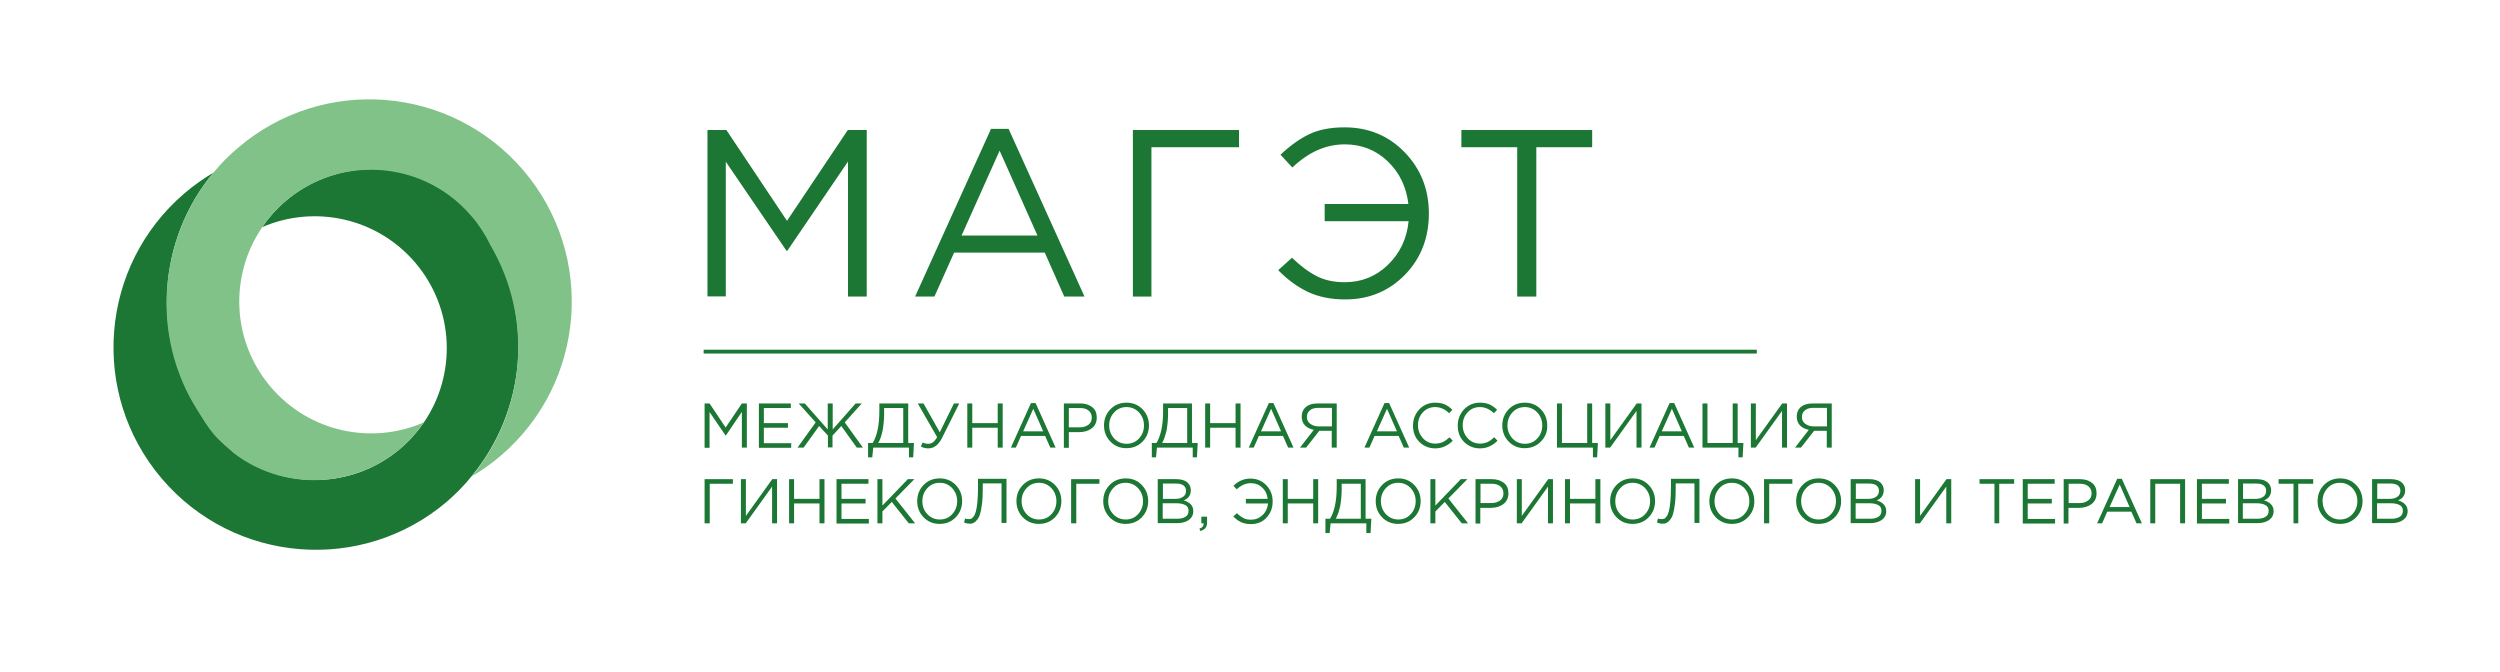 <?xml version="1.0" encoding="UTF-8"?> <!-- Generator: Adobe Illustrator 26.0.3, SVG Export Plug-In . SVG Version: 6.00 Build 0) --> <svg xmlns="http://www.w3.org/2000/svg" xmlns:xlink="http://www.w3.org/1999/xlink" version="1.1" id="Слой_1" x="0px" y="0px" viewBox="0 0 1307.5 351.5" style="enable-background:new 0 0 1307.5 351.5;" xml:space="preserve"> <style type="text/css"> .st0{fill:#1B7733;} .st1{fill:#81C289;} </style> <g> <g> <g> <path class="st0" d="M233.8,262.3c-44.5,37.9-111.3,32.5-149.2-12S52.1,138.9,96.6,101c4.8-4.1,9.8-7.6,15-10.7 c-29.2,35.1-32.5,85.5-7.8,124.3c2.3,4.3,5,8.3,8.3,12.2c3.3,3.8,6.8,7.2,10.7,10.1c25.2,19.3,61.4,19.1,86.6-2.3 c4.8-4.1,8.9-8.7,12.3-13.7c17.1-25,16.1-59.3-4.5-83.5c-20.2-23.7-52.9-30.4-80.1-18.6c3.4-5,7.5-9.6,12.3-13.7 c24.8-21.1,60.6-22,85.8-3.5c3.8,3.4,8,6.6,11.4,10.6c4,4.7,7,10.2,10.1,15.4c22.6,38.3,18.3,87.3-10.1,121.5 C242.9,253.8,238.5,258.2,233.8,262.3z"></path> </g> </g> <g> <g> <path class="st1" d="M261.7,238.5c-4.8,4.1-9.8,7.6-15,10.7c28.4-34.2,32.3-82.8,9.7-121.1c-2.5-5.3-5.8-10.4-9.8-15 c-3.6-4.2-7.5-7.9-11.8-11c-25.2-18.5-60.6-18-85.4,3.1c-4.8,4.1-8.9,8.7-12.3,13.7c-17.1,25-16.1,59.3,4.5,83.5 c20.2,23.7,52.9,30.4,80.1,18.5c-3.4,5-7.5,9.6-12.3,13.7c-25.2,21.4-61.8,21.8-87,2.5c-3.6-3.2-7.5-6.3-10.7-10.1 c-3.2-3.8-5.7-8.1-8.3-12.2c-24.7-38.7-20.9-89.3,8.2-124.5c3.9-4.7,8.2-9.1,13-13.1c44.5-37.9,111.3-32.5,149.2,12 S306.3,200.6,261.7,238.5z"></path> </g> </g> </g> <g> <path class="st0" d="M370,155.1V68h9.9l31.7,47.5L443.4,68h9.9v87.1h-9.8V84.5l-31.7,46.6h-0.5l-31.7-46.5v70.4H370z"></path> <path class="st0" d="M478.6,155.1l39.7-87.7h9.2l39.7,87.7h-10.6l-10.2-23H499l-10.3,23H478.6z M502.9,123.2h39.7l-19.8-44.4 L502.9,123.2z"></path> <path class="st0" d="M592.5,155.1V68H648v9h-45.8v78.1H592.5z"></path> <path class="st0" d="M703.6,156.6c-7.5,0-13.9-1.3-19.5-3.9c-5.5-2.6-10.7-6.4-15.6-11.4l7.2-6.5c4.6,4.4,8.9,7.6,13.1,9.7 c4.1,2.1,9,3.1,14.5,3.1c8.8,0,16.3-3,22.6-9.1c6.3-6.1,9.9-13.7,10.8-22.8h-43.9v-9h43.8c-1.1-9-4.7-16.5-10.9-22.4 c-6.2-5.9-13.7-8.8-22.4-8.8c-9.8,0-18.9,4-27.4,12.1l-6.2-6.7c5-4.7,10-8.3,15-10.7c5-2.4,11.2-3.6,18.5-3.6 c12.6,0,23.1,4.4,31.5,13.1c8.4,8.7,12.6,19.4,12.6,31.9c0,12.7-4.1,23.4-12.4,32C726.5,152.2,716.1,156.6,703.6,156.6z"></path> <path class="st0" d="M793.5,155.1V77h-29.2v-9h68.4v9h-29.2v78.1H793.5z"></path> </g> <g> <path class="st0" d="M368.5,234.1V211h2.6l8.4,12.6L388,211h2.6v23.1H388v-18.7l-8.4,12.4h-0.1l-8.4-12.3v18.7H368.5z"></path> <path class="st0" d="M396.9,234.1V211h16.7v2.4h-14.1v7.9h12.6v2.4h-12.6v8.1h14.3v2.4H396.9z"></path> <path class="st0" d="M417.1,234.1l9.5-13.2l-8.9-9.9h3.2l12,13.6V211h2.6v13.6l12-13.6h3.2l-8.9,9.9l9.5,13.2h-3.2l-8.1-11.3 l-4.6,5v6.2H433v-6.2l-4.6-5l-8.1,11.3H417.1z"></path> <path class="st0" d="M454,239.2v-7.5h2.4c2.3-3.7,3.5-9.3,3.5-16.7v-4H475v20.7h3l-0.4,7.5h-2.2v-5.1h-18.7l-0.5,5.1H454z M459.3,231.7h13.1v-18.3h-10v3c0,3-0.3,6-0.8,8.8C461,227.9,460.3,230.1,459.3,231.7z"></path> <path class="st0" d="M485.5,234.5c-1.4,0-2.7-0.3-3.9-1l1-2.1c0.9,0.5,1.8,0.7,2.9,0.7c1.9,0,3.4-1.2,4.6-3.5L480,211h3l8.5,15.1 l7.4-15.1h2.8l-9.1,18.2C490.8,232.7,488.5,234.5,485.5,234.5z"></path> <path class="st0" d="M505.9,234.1V211h2.6v10.3h13.3V211h2.6v23.1h-2.6v-10.4h-13.3v10.4H505.9z"></path> <path class="st0" d="M528.7,234.1l10.5-23.3h2.4l10.5,23.3h-2.8l-2.7-6.1h-12.6l-2.7,6.1H528.7z M535.1,225.6h10.5l-5.2-11.8 L535.1,225.6z"></path> <path class="st0" d="M556.4,234.1V211h8.6c2.6,0,4.7,0.7,6.3,2c1.6,1.3,2.3,3.1,2.3,5.4c0,2.4-0.9,4.3-2.6,5.6 c-1.7,1.3-3.9,2-6.5,2H559v8.2H556.4z M559,223.5h5.7c1.9,0,3.4-0.5,4.6-1.4c1.2-0.9,1.7-2.2,1.7-3.7c0-1.6-0.6-2.8-1.7-3.7 c-1.1-0.9-2.6-1.3-4.5-1.3H559V223.5z"></path> <path class="st0" d="M597.6,230.9c-2.2,2.3-5,3.5-8.5,3.5c-3.4,0-6.2-1.2-8.4-3.5s-3.3-5.1-3.3-8.4c0-3.3,1.1-6.1,3.3-8.4 c2.2-2.3,5-3.5,8.5-3.5c3.4,0,6.2,1.2,8.4,3.5s3.3,5.1,3.3,8.4C600.9,225.8,599.8,228.6,597.6,230.9z M582.7,229.3 c1.7,1.8,3.9,2.8,6.5,2.8s4.8-0.9,6.5-2.8c1.7-1.8,2.6-4.1,2.6-6.8c0-2.7-0.9-4.9-2.6-6.8c-1.7-1.8-3.9-2.8-6.5-2.8 c-2.6,0-4.8,0.9-6.5,2.8c-1.7,1.8-2.6,4.1-2.6,6.8C580.1,225.2,581,227.4,582.7,229.3z"></path> <path class="st0" d="M602.4,239.2v-7.5h2.4c2.3-3.7,3.5-9.3,3.5-16.7v-4h15.1v20.7h3l-0.4,7.5h-2.2v-5.1h-18.7l-0.5,5.1H602.4z M607.8,231.7h13.1v-18.3h-10v3c0,3-0.3,6-0.8,8.8C609.4,227.9,608.7,230.1,607.8,231.7z"></path> <path class="st0" d="M630.3,234.1V211h2.6v10.3h13.3V211h2.6v23.1h-2.6v-10.4h-13.3v10.4H630.3z"></path> <path class="st0" d="M653.1,234.1l10.5-23.3h2.4l10.5,23.3h-2.8l-2.7-6.1h-12.6l-2.7,6.1H653.1z M659.5,225.6h10.5l-5.2-11.8 L659.5,225.6z"></path> <path class="st0" d="M679.9,234.1l7.2-9.3c-1.9-0.4-3.4-1.1-4.6-2.3c-1.1-1.2-1.7-2.7-1.7-4.6c0-2,0.6-3.5,1.7-4.6 c1.6-1.6,3.8-2.3,6.7-2.3h9.9v23.1h-2.6v-8.8H690l-6.9,8.8H679.9z M689.5,223h7.1v-9.7h-7.1c-1.9,0-3.4,0.4-4.4,1.3 c-1.1,0.9-1.6,2-1.6,3.5c0,1.5,0.6,2.7,1.7,3.5S687.7,223,689.5,223z"></path> <path class="st0" d="M713.6,234.1l10.5-23.3h2.4l10.5,23.3h-2.8l-2.7-6.1h-12.6l-2.7,6.1H713.6z M720.1,225.6h10.5l-5.2-11.8 L720.1,225.6z"></path> <path class="st0" d="M750.6,234.5c-3.3,0-6.1-1.2-8.3-3.4s-3.3-5.1-3.3-8.5c0-3.3,1.1-6.1,3.3-8.5c2.2-2.3,5-3.5,8.3-3.5 c1.9,0,3.6,0.3,5,0.9s2.7,1.6,4,2.8l-1.7,1.8c-2.2-2.1-4.6-3.2-7.3-3.2c-2.6,0-4.7,0.9-6.4,2.7c-1.7,1.8-2.6,4.1-2.6,6.8 c0,2.7,0.9,4.9,2.6,6.8c1.7,1.8,3.8,2.8,6.4,2.8c1.5,0,2.8-0.3,4-0.8c1.1-0.5,2.3-1.4,3.5-2.5l1.7,1.8c-1.3,1.3-2.7,2.3-4.1,2.9 C754.3,234.1,752.6,234.5,750.6,234.5z"></path> <path class="st0" d="M774,234.5c-3.3,0-6.1-1.2-8.3-3.4s-3.3-5.1-3.3-8.5c0-3.3,1.1-6.1,3.3-8.5c2.2-2.3,5-3.5,8.3-3.5 c1.9,0,3.6,0.3,5,0.9s2.7,1.6,4,2.8l-1.7,1.8c-2.2-2.1-4.6-3.2-7.3-3.2c-2.6,0-4.7,0.9-6.4,2.7c-1.7,1.8-2.6,4.1-2.6,6.8 c0,2.7,0.9,4.9,2.6,6.8c1.7,1.8,3.8,2.8,6.4,2.8c1.5,0,2.8-0.3,4-0.8c1.1-0.5,2.3-1.4,3.5-2.5l1.7,1.8c-1.3,1.3-2.7,2.3-4.1,2.9 C777.7,234.1,776,234.5,774,234.5z"></path> <path class="st0" d="M805.9,230.9c-2.2,2.3-5,3.5-8.5,3.5c-3.4,0-6.2-1.2-8.4-3.5s-3.3-5.1-3.3-8.4c0-3.3,1.1-6.1,3.3-8.4 c2.2-2.3,5-3.5,8.5-3.5c3.4,0,6.2,1.2,8.4,3.5s3.3,5.1,3.3,8.4C809.3,225.8,808.2,228.6,805.9,230.9z M791,229.3 c1.7,1.8,3.9,2.8,6.5,2.8s4.8-0.9,6.5-2.8c1.7-1.8,2.6-4.1,2.6-6.8c0-2.7-0.9-4.9-2.6-6.8c-1.7-1.8-3.9-2.8-6.5-2.8 c-2.6,0-4.8,0.9-6.5,2.8c-1.7,1.8-2.6,4.1-2.6,6.8C788.4,225.2,789.3,227.4,791,229.3z"></path> <path class="st0" d="M833.1,239.2v-5.1h-18.8V211h2.6v20.7h13.2V211h2.6v20.7h3l-0.4,7.5H833.1z"></path> <path class="st0" d="M839.6,234.1V211h2.6v19.2L856,211h2.5v23.1h-2.6v-19.2l-13.8,19.2H839.6z"></path> <path class="st0" d="M862.7,234.1l10.5-23.3h2.4l10.5,23.3h-2.8l-2.7-6.1h-12.6l-2.7,6.1H862.7z M869.1,225.6h10.5l-5.2-11.8 L869.1,225.6z"></path> <path class="st0" d="M909.2,239.2v-5.1h-18.8V211h2.6v20.7h13.2V211h2.6v20.7h3l-0.4,7.5H909.2z"></path> <path class="st0" d="M915.7,234.1V211h2.6v19.2l13.8-19.2h2.5v23.1H932v-19.2l-13.8,19.2H915.7z"></path> <path class="st0" d="M938.8,234.1l7.2-9.3c-1.9-0.4-3.4-1.1-4.6-2.3c-1.1-1.2-1.7-2.7-1.7-4.6c0-2,0.6-3.5,1.7-4.6 c1.6-1.6,3.8-2.3,6.7-2.3h9.9v23.1h-2.6v-8.8h-6.6l-6.9,8.8H938.8z M948.4,223h7.1v-9.7h-7.1c-1.9,0-3.4,0.4-4.4,1.3 c-1.1,0.9-1.6,2-1.6,3.5c0,1.5,0.6,2.7,1.7,3.5S946.6,223,948.4,223z"></path> <path class="st0" d="M368.5,273.7v-23.1h14.8v2.4h-12.1v20.7H368.5z"></path> <path class="st0" d="M387.5,273.7v-23.1h2.6v19.2l13.8-19.2h2.5v23.1h-2.6v-19.2l-13.8,19.2H387.5z"></path> <path class="st0" d="M412.7,273.7v-23.1h2.6v10.3h13.3v-10.3h2.6v23.1h-2.6v-10.4h-13.3v10.4H412.7z"></path> <path class="st0" d="M437.5,273.7v-23.1h16.7v2.4h-14.1v7.9h12.6v2.4h-12.6v8.1h14.3v2.4H437.5z"></path> <path class="st0" d="M458.9,273.7v-23.1h2.6v13.8l13.3-13.8h3.4l-9.9,10.1l10.3,13h-3.3l-8.9-11.2l-4.9,5v6.2H458.9z"></path> <path class="st0" d="M499.9,270.5c-2.2,2.3-5,3.5-8.5,3.5c-3.4,0-6.2-1.2-8.4-3.5s-3.3-5.1-3.3-8.4c0-3.3,1.1-6.1,3.3-8.4 c2.2-2.3,5-3.5,8.5-3.5c3.4,0,6.2,1.2,8.4,3.5c2.2,2.3,3.3,5.1,3.3,8.4C503.2,265.4,502.1,268.2,499.9,270.5z M485,268.9 c1.7,1.8,3.9,2.8,6.5,2.8s4.8-0.9,6.5-2.8c1.7-1.8,2.6-4.1,2.6-6.8c0-2.7-0.9-4.9-2.6-6.8c-1.7-1.8-3.9-2.8-6.5-2.8 c-2.6,0-4.8,0.9-6.5,2.8c-1.7,1.8-2.6,4.1-2.6,6.8C482.4,264.8,483.2,267,485,268.9z"></path> <path class="st0" d="M507.2,273.9c-1,0-2-0.2-3-0.6l0.5-2.1c0.5,0.2,1.2,0.3,2,0.3c0.4,0,0.8-0.1,1.2-0.2s0.8-0.5,1.3-1.2 c0.5-0.6,0.9-1.5,1.2-2.7c0.3-1.1,0.6-2.8,0.8-5c0.2-2.2,0.3-4.8,0.3-7.8v-4.2h14.9v23.1h-2.6v-20.7h-9.8v2.5 c0,3.1-0.1,5.8-0.4,8.1c-0.3,2.3-0.6,4.1-1,5.4c-0.4,1.3-0.9,2.3-1.6,3.1c-0.6,0.8-1.2,1.3-1.8,1.5 C508.7,273.8,508,273.9,507.2,273.9z"></path> <path class="st0" d="M551.8,270.5c-2.2,2.3-5,3.5-8.5,3.5c-3.4,0-6.2-1.2-8.4-3.5s-3.3-5.1-3.3-8.4c0-3.3,1.1-6.1,3.3-8.4 c2.2-2.3,5-3.5,8.5-3.5c3.4,0,6.2,1.2,8.4,3.5c2.2,2.3,3.3,5.1,3.3,8.4C555.1,265.4,554,268.2,551.8,270.5z M536.9,268.9 c1.7,1.8,3.9,2.8,6.5,2.8s4.8-0.9,6.5-2.8c1.7-1.8,2.6-4.1,2.6-6.8c0-2.7-0.9-4.9-2.6-6.8c-1.7-1.8-3.9-2.8-6.5-2.8 c-2.6,0-4.8,0.9-6.5,2.8c-1.7,1.8-2.6,4.1-2.6,6.8C534.3,264.8,535.2,267,536.9,268.9z"></path> <path class="st0" d="M560.2,273.7v-23.1h14.8v2.4h-12.1v20.7H560.2z"></path> <path class="st0" d="M597.2,270.5c-2.2,2.3-5,3.5-8.5,3.5c-3.4,0-6.2-1.2-8.4-3.5s-3.3-5.1-3.3-8.4c0-3.3,1.1-6.1,3.3-8.4 c2.2-2.3,5-3.5,8.5-3.5c3.4,0,6.2,1.2,8.4,3.5c2.2,2.3,3.3,5.1,3.3,8.4C600.5,265.4,599.4,268.2,597.2,270.5z M582.2,268.9 c1.7,1.8,3.9,2.8,6.5,2.8s4.8-0.9,6.5-2.8c1.7-1.8,2.6-4.1,2.6-6.8c0-2.7-0.9-4.9-2.6-6.8c-1.7-1.8-3.9-2.8-6.5-2.8 c-2.6,0-4.8,0.9-6.5,2.8c-1.7,1.8-2.6,4.1-2.6,6.8C579.6,264.8,580.5,267,582.2,268.9z"></path> <path class="st0" d="M605.5,273.7v-23.1h9.8c2.7,0,4.7,0.7,6,2c1,1,1.5,2.3,1.5,3.8c0,2.5-1.2,4.3-3.7,5.3c3.3,1,5,2.9,5,5.6 c0,2-0.8,3.5-2.3,4.6c-1.5,1.1-3.6,1.7-6.1,1.7H605.5z M608.1,260.9h6.8c1.6,0,2.9-0.4,3.9-1.1c1-0.7,1.5-1.8,1.5-3.1 c0-1.2-0.4-2.1-1.3-2.8c-0.9-0.7-2.2-1-3.8-1h-7V260.9z M608.1,271.3h7.8c1.8,0,3.1-0.4,4.2-1.1s1.5-1.8,1.5-3.1 c0-1.3-0.5-2.3-1.6-2.9s-2.6-1-4.6-1h-7.3V271.3z"></path> <path class="st0" d="M627.7,277.7l-0.4-1.2c1.5-0.5,2.2-1.4,2.2-2.5v-0.3h-1.2v-3.5h3v3c0,1.3-0.3,2.3-0.9,3 S628.9,277.4,627.7,277.7z"></path> <path class="st0" d="M654.3,274.1c-2,0-3.7-0.3-5.2-1c-1.5-0.7-2.8-1.7-4.1-3l1.9-1.7c1.2,1.2,2.4,2,3.5,2.6 c1.1,0.6,2.4,0.8,3.9,0.8c2.3,0,4.3-0.8,6-2.4c1.7-1.6,2.6-3.6,2.9-6.1h-11.6v-2.4H663c-0.3-2.4-1.2-4.4-2.9-5.9 c-1.6-1.6-3.6-2.3-6-2.3c-2.6,0-5,1.1-7.3,3.2l-1.7-1.8c1.3-1.3,2.6-2.2,4-2.8c1.3-0.6,3-1,4.9-1c3.3,0,6.1,1.2,8.3,3.5 c2.2,2.3,3.3,5.1,3.3,8.5c0,3.4-1.1,6.2-3.3,8.5C660.4,272.9,657.6,274.1,654.3,274.1z"></path> <path class="st0" d="M670.9,273.7v-23.1h2.6v10.3h13.3v-10.3h2.6v23.1h-2.6v-10.4h-13.3v10.4H670.9z"></path> <path class="st0" d="M693.2,278.8v-7.5h2.4c2.3-3.7,3.5-9.3,3.5-16.7v-4h15.1v20.7h3l-0.4,7.5h-2.2v-5.1h-18.7l-0.5,5.1H693.2z M698.6,271.3h13.1v-18.3h-10v3c0,3-0.3,6-0.8,8.8C700.3,267.5,699.5,269.7,698.6,271.3z"></path> <path class="st0" d="M739.7,270.5c-2.2,2.3-5,3.5-8.5,3.5c-3.4,0-6.2-1.2-8.4-3.5s-3.3-5.1-3.3-8.4c0-3.3,1.1-6.1,3.3-8.4 c2.2-2.3,5-3.5,8.5-3.5c3.4,0,6.2,1.2,8.4,3.5c2.2,2.3,3.3,5.1,3.3,8.4C743,265.4,741.9,268.2,739.7,270.5z M724.8,268.9 c1.7,1.8,3.9,2.8,6.5,2.8s4.8-0.9,6.5-2.8c1.7-1.8,2.6-4.1,2.6-6.8c0-2.7-0.9-4.9-2.6-6.8c-1.7-1.8-3.9-2.8-6.5-2.8 c-2.6,0-4.8,0.9-6.5,2.8c-1.7,1.8-2.6,4.1-2.6,6.8C722.2,264.8,723.1,267,724.8,268.9z"></path> <path class="st0" d="M748.1,273.7v-23.1h2.6v13.8l13.3-13.8h3.4l-9.9,10.1l10.3,13h-3.3l-8.9-11.2l-4.9,5v6.2H748.1z"></path> <path class="st0" d="M771.7,273.7v-23.1h8.6c2.6,0,4.7,0.7,6.3,2c1.6,1.3,2.3,3.1,2.3,5.4c0,2.4-0.9,4.3-2.6,5.6 c-1.7,1.3-3.9,2-6.5,2h-5.6v8.2H771.7z M774.3,263.1h5.7c1.9,0,3.4-0.5,4.6-1.4c1.2-0.9,1.7-2.2,1.7-3.7c0-1.6-0.6-2.8-1.7-3.7 c-1.1-0.9-2.6-1.3-4.5-1.3h-5.8V263.1z"></path> <path class="st0" d="M793.3,273.7v-23.1h2.6v19.2l13.8-19.2h2.5v23.1h-2.6v-19.2l-13.8,19.2H793.3z"></path> <path class="st0" d="M818.5,273.7v-23.1h2.6v10.3h13.3v-10.3h2.6v23.1h-2.6v-10.4h-13.3v10.4H818.5z"></path> <path class="st0" d="M862.3,270.5c-2.2,2.3-5,3.5-8.5,3.5c-3.4,0-6.2-1.2-8.4-3.5s-3.3-5.1-3.3-8.4c0-3.3,1.1-6.1,3.3-8.4 c2.2-2.3,5-3.5,8.5-3.5c3.4,0,6.2,1.2,8.4,3.5c2.2,2.3,3.3,5.1,3.3,8.4C865.6,265.4,864.5,268.2,862.3,270.5z M847.4,268.9 c1.7,1.8,3.9,2.8,6.5,2.8s4.8-0.9,6.5-2.8c1.7-1.8,2.6-4.1,2.6-6.8c0-2.7-0.9-4.9-2.6-6.8c-1.7-1.8-3.9-2.8-6.5-2.8 c-2.6,0-4.8,0.9-6.5,2.8c-1.7,1.8-2.6,4.1-2.6,6.8C844.8,264.8,845.6,267,847.4,268.9z"></path> <path class="st0" d="M869.6,273.9c-1,0-2-0.2-3-0.6l0.5-2.1c0.5,0.2,1.2,0.3,2,0.3c0.4,0,0.8-0.1,1.2-0.2s0.8-0.5,1.3-1.2 c0.5-0.6,0.9-1.5,1.2-2.7c0.3-1.1,0.6-2.8,0.8-5c0.2-2.2,0.3-4.8,0.3-7.8v-4.2h14.9v23.1h-2.6v-20.7h-9.8v2.5 c0,3.1-0.1,5.8-0.4,8.1c-0.3,2.3-0.6,4.1-1,5.4c-0.4,1.3-0.9,2.3-1.6,3.1c-0.6,0.8-1.2,1.3-1.8,1.5 C871.1,273.8,870.4,273.9,869.6,273.9z"></path> <path class="st0" d="M914.2,270.5c-2.2,2.3-5,3.5-8.5,3.5c-3.4,0-6.2-1.2-8.4-3.5s-3.3-5.1-3.3-8.4c0-3.3,1.1-6.1,3.3-8.4 c2.2-2.3,5-3.5,8.5-3.5c3.4,0,6.2,1.2,8.4,3.5c2.2,2.3,3.3,5.1,3.3,8.4C917.6,265.4,916.4,268.2,914.2,270.5z M899.3,268.9 c1.7,1.8,3.9,2.8,6.5,2.8s4.8-0.9,6.5-2.8c1.7-1.8,2.6-4.1,2.6-6.8c0-2.7-0.9-4.9-2.6-6.8c-1.7-1.8-3.9-2.8-6.5-2.8 c-2.6,0-4.8,0.9-6.5,2.8c-1.7,1.8-2.6,4.1-2.6,6.8C896.7,264.8,897.6,267,899.3,268.9z"></path> <path class="st0" d="M922.6,273.7v-23.1h14.8v2.4h-12.1v20.7H922.6z"></path> <path class="st0" d="M959.6,270.5c-2.2,2.3-5,3.5-8.5,3.5c-3.4,0-6.2-1.2-8.4-3.5s-3.3-5.1-3.3-8.4c0-3.3,1.1-6.1,3.3-8.4 c2.2-2.3,5-3.5,8.5-3.5c3.4,0,6.2,1.2,8.4,3.5c2.2,2.3,3.3,5.1,3.3,8.4C962.9,265.4,961.8,268.2,959.6,270.5z M944.6,268.9 c1.7,1.8,3.9,2.8,6.5,2.8s4.8-0.9,6.5-2.8c1.7-1.8,2.6-4.1,2.6-6.8c0-2.7-0.9-4.9-2.6-6.8c-1.7-1.8-3.9-2.8-6.5-2.8 c-2.6,0-4.8,0.9-6.5,2.8c-1.7,1.8-2.6,4.1-2.6,6.8C942,264.8,942.9,267,944.6,268.9z"></path> <path class="st0" d="M967.9,273.7v-23.1h9.8c2.7,0,4.7,0.7,6,2c1,1,1.5,2.3,1.5,3.8c0,2.5-1.2,4.3-3.7,5.3c3.3,1,5,2.9,5,5.6 c0,2-0.8,3.5-2.3,4.6c-1.5,1.1-3.6,1.7-6.1,1.7H967.9z M970.5,260.9h6.8c1.6,0,2.9-0.4,3.9-1.1c1-0.7,1.5-1.8,1.5-3.1 c0-1.2-0.4-2.1-1.3-2.8c-0.9-0.7-2.2-1-3.8-1h-7V260.9z M970.5,271.3h7.8c1.8,0,3.1-0.4,4.2-1.1s1.5-1.8,1.5-3.1 c0-1.3-0.5-2.3-1.6-2.9s-2.6-1-4.6-1h-7.3V271.3z"></path> <path class="st0" d="M1001.6,273.7v-23.1h2.6v19.2l13.8-19.2h2.5v23.1h-2.6v-19.2l-13.8,19.2H1001.6z"></path> <path class="st0" d="M1043.1,273.7v-20.7h-7.8v-2.4h18.1v2.4h-7.8v20.7H1043.1z"></path> <path class="st0" d="M1057.9,273.7v-23.1h16.7v2.4h-14.1v7.9h12.6v2.4h-12.6v8.1h14.3v2.4H1057.9z"></path> <path class="st0" d="M1079.3,273.7v-23.1h8.6c2.6,0,4.7,0.7,6.3,2c1.6,1.3,2.3,3.1,2.3,5.4c0,2.4-0.9,4.3-2.6,5.6 c-1.7,1.3-3.9,2-6.5,2h-5.6v8.2H1079.3z M1081.9,263.1h5.7c1.9,0,3.4-0.5,4.6-1.4c1.2-0.9,1.7-2.2,1.7-3.7c0-1.6-0.6-2.8-1.7-3.7 c-1.1-0.9-2.6-1.3-4.5-1.3h-5.8V263.1z"></path> <path class="st0" d="M1096.8,273.7l10.5-23.3h2.4l10.5,23.3h-2.8l-2.7-6.1h-12.6l-2.7,6.1H1096.8z M1103.3,265.2h10.5l-5.2-11.8 L1103.3,265.2z"></path> <path class="st0" d="M1124.6,273.7v-23.1h18.2v23.1h-2.6v-20.7h-13v20.7H1124.6z"></path> <path class="st0" d="M1149,273.7v-23.1h16.7v2.4h-14.1v7.9h12.6v2.4h-12.6v8.1h14.3v2.4H1149z"></path> <path class="st0" d="M1170.5,273.7v-23.1h9.8c2.7,0,4.7,0.7,6,2c1,1,1.5,2.3,1.5,3.8c0,2.5-1.2,4.3-3.7,5.3c3.3,1,5,2.9,5,5.6 c0,2-0.8,3.5-2.3,4.6c-1.5,1.1-3.6,1.7-6.1,1.7H1170.5z M1173,260.9h6.8c1.6,0,2.9-0.4,3.9-1.1c1-0.7,1.5-1.8,1.5-3.1 c0-1.2-0.4-2.1-1.3-2.8c-0.9-0.7-2.2-1-3.8-1h-7V260.9z M1173,271.3h7.8c1.8,0,3.1-0.4,4.2-1.1s1.5-1.8,1.5-3.1 c0-1.3-0.5-2.3-1.6-2.9s-2.6-1-4.6-1h-7.3V271.3z"></path> <path class="st0" d="M1199.5,273.7v-20.7h-7.8v-2.4h18.1v2.4h-7.8v20.7H1199.5z"></path> <path class="st0" d="M1232.3,270.5c-2.2,2.3-5,3.5-8.5,3.5c-3.4,0-6.2-1.2-8.4-3.5s-3.3-5.1-3.3-8.4c0-3.3,1.1-6.1,3.3-8.4 c2.2-2.3,5-3.5,8.5-3.5c3.4,0,6.2,1.2,8.4,3.5c2.2,2.3,3.3,5.1,3.3,8.4C1235.6,265.4,1234.5,268.2,1232.3,270.5z M1217.3,268.9 c1.7,1.8,3.9,2.8,6.5,2.8s4.8-0.9,6.5-2.8c1.7-1.8,2.6-4.1,2.6-6.8c0-2.7-0.9-4.9-2.6-6.8c-1.7-1.8-3.9-2.8-6.5-2.8 c-2.6,0-4.8,0.9-6.5,2.8c-1.7,1.8-2.6,4.1-2.6,6.8C1214.8,264.8,1215.6,267,1217.3,268.9z"></path> <path class="st0" d="M1240.6,273.7v-23.1h9.8c2.7,0,4.7,0.7,6,2c1,1,1.5,2.3,1.5,3.8c0,2.5-1.2,4.3-3.7,5.3c3.3,1,5,2.9,5,5.6 c0,2-0.8,3.5-2.3,4.6c-1.5,1.1-3.6,1.7-6.1,1.7H1240.6z M1243.2,260.9h6.8c1.6,0,2.9-0.4,3.9-1.1c1-0.7,1.5-1.8,1.5-3.1 c0-1.2-0.4-2.1-1.3-2.8c-0.9-0.7-2.2-1-3.8-1h-7V260.9z M1243.2,271.3h7.8c1.8,0,3.1-0.4,4.2-1.1s1.5-1.8,1.5-3.1 c0-1.3-0.5-2.3-1.6-2.9s-2.6-1-4.6-1h-7.3V271.3z"></path> </g> <g> <rect x="368" y="182.9" class="st0" width="550.8" height="2"></rect> </g> </svg> 